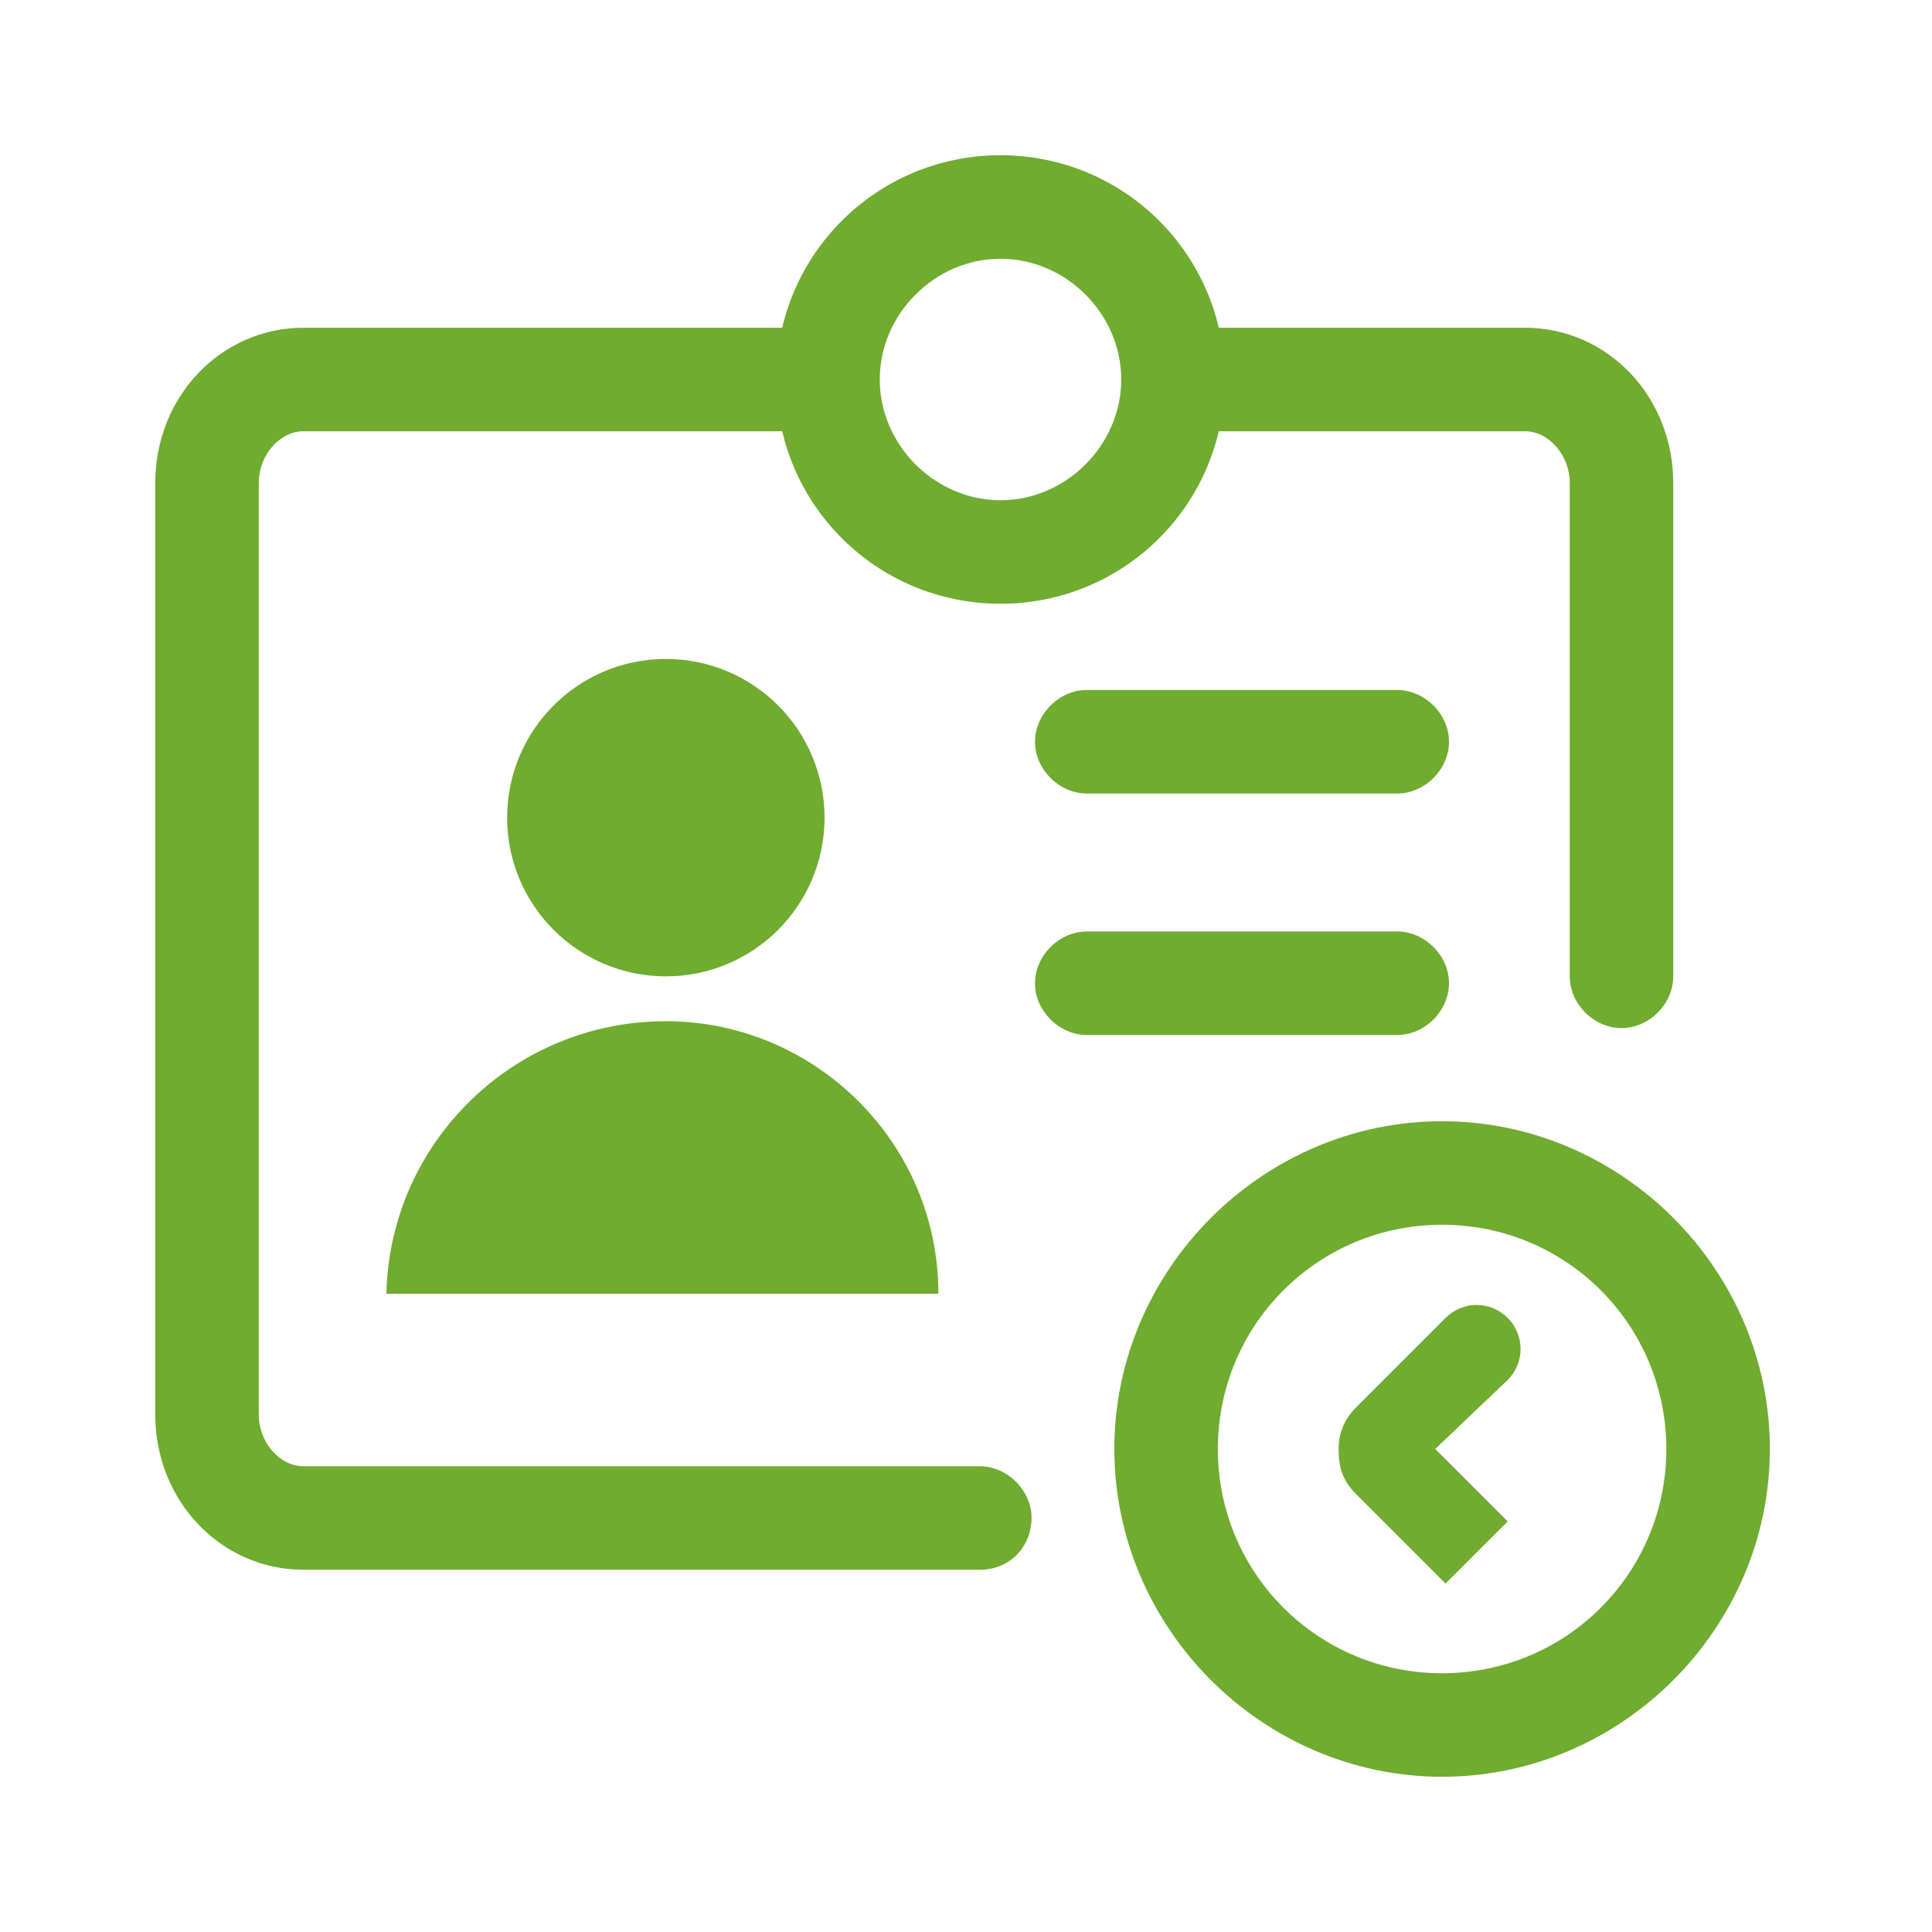 <svg width="56" height="56" viewBox="0 0 56 56" xmlns="http://www.w3.org/2000/svg">
<g>
	<g>
		<g transform="rotate(-90 41.9 8.1)">
			<path d="M-1.5,8c0-5.2,4.3-9.5,9.5-9.5s9.5,4.3,9.5,9.5s-4.3,9.5-9.5,9.5S-1.5,13.2-1.5,8z M14.5,8c0-3.6-2.9-6.5-6.5-6.5
				S1.5,4.4,1.5,8s2.9,6.5,6.5,6.5S14.5,11.6,14.5,8z" fill="#6fac2f"/>
			<path d="M4.1,8.1l2.6-2.6C7.1,5.1,7.5,5,8,5s0.9,0.2,1.2,0.5l2.6,2.6c0.5,0.5,0.5,1.3,0,1.8s-1.3,0.5-1.8,0L8,7.8L5.9,9.9
				L4.1,8.1z M7.5,7.2L7.5,7.2C7.5,7.2,7.5,7.2,7.5,7.2z" fill="#6fac2f"/>
		</g>
	</g>
	<g>
		<g transform="translate(6 6)">
			<path d="M34.5,24h-9c-0.8,0-1.5-0.7-1.5-1.5c0-0.8,0.7-1.5,1.5-1.5h9c0.8,0,1.5,0.7,1.5,1.5C36,23.3,35.3,24,34.5,24z M34.5,17
				h-9c-0.8,0-1.5-0.7-1.5-1.5s0.7-1.5,1.5-1.5h9c0.8,0,1.5,0.7,1.5,1.5S35.3,17,34.5,17z" fill="#6fac2f"/>
			<circle cx="13.3" cy="17.7" r="4.6" fill="#6fac2f"/>
			<path d="M13.3,23.6c-4.4,0-8,3.5-8.1,7.9h16C21.2,27.1,17.6,23.6,13.3,23.6z" fill="#6fac2f"/>
			<path d="M22.4,39.5H2.8c-2.4,0-4.3-2-4.3-4.5V8c0-2.5,1.9-4.5,4.3-4.5h15.1v3H2.8C2.1,6.5,1.5,7.2,1.5,8v27
				c0,0.8,0.6,1.5,1.3,1.5h19.6c0.8,0,1.5,0.7,1.5,1.5S23.3,39.5,22.4,39.5z M41,23.8c-0.8,0-1.5-0.7-1.5-1.5V8
				c0-0.8-0.6-1.5-1.3-1.5H28c-0.8,0-1.5-0.7-1.5-1.5s0.7-1.5,1.5-1.5h10.2c2.4,0,4.3,2,4.3,4.5v14.3C42.5,23.1,41.8,23.8,41,23.8z" fill="#6fac2f"
				/>
			<path d="M23,11.5c-3.6,0-6.5-2.9-6.5-6.5s2.9-6.5,6.5-6.5s6.5,2.9,6.5,6.5S26.6,11.5,23,11.5z M23,1.5c-1.9,0-3.5,1.6-3.5,3.5
				s1.6,3.5,3.5,3.5s3.5-1.6,3.5-3.5S24.9,1.5,23,1.5z" fill="#6fac2f"/>
		</g>
	</g>
</g>
</svg>
